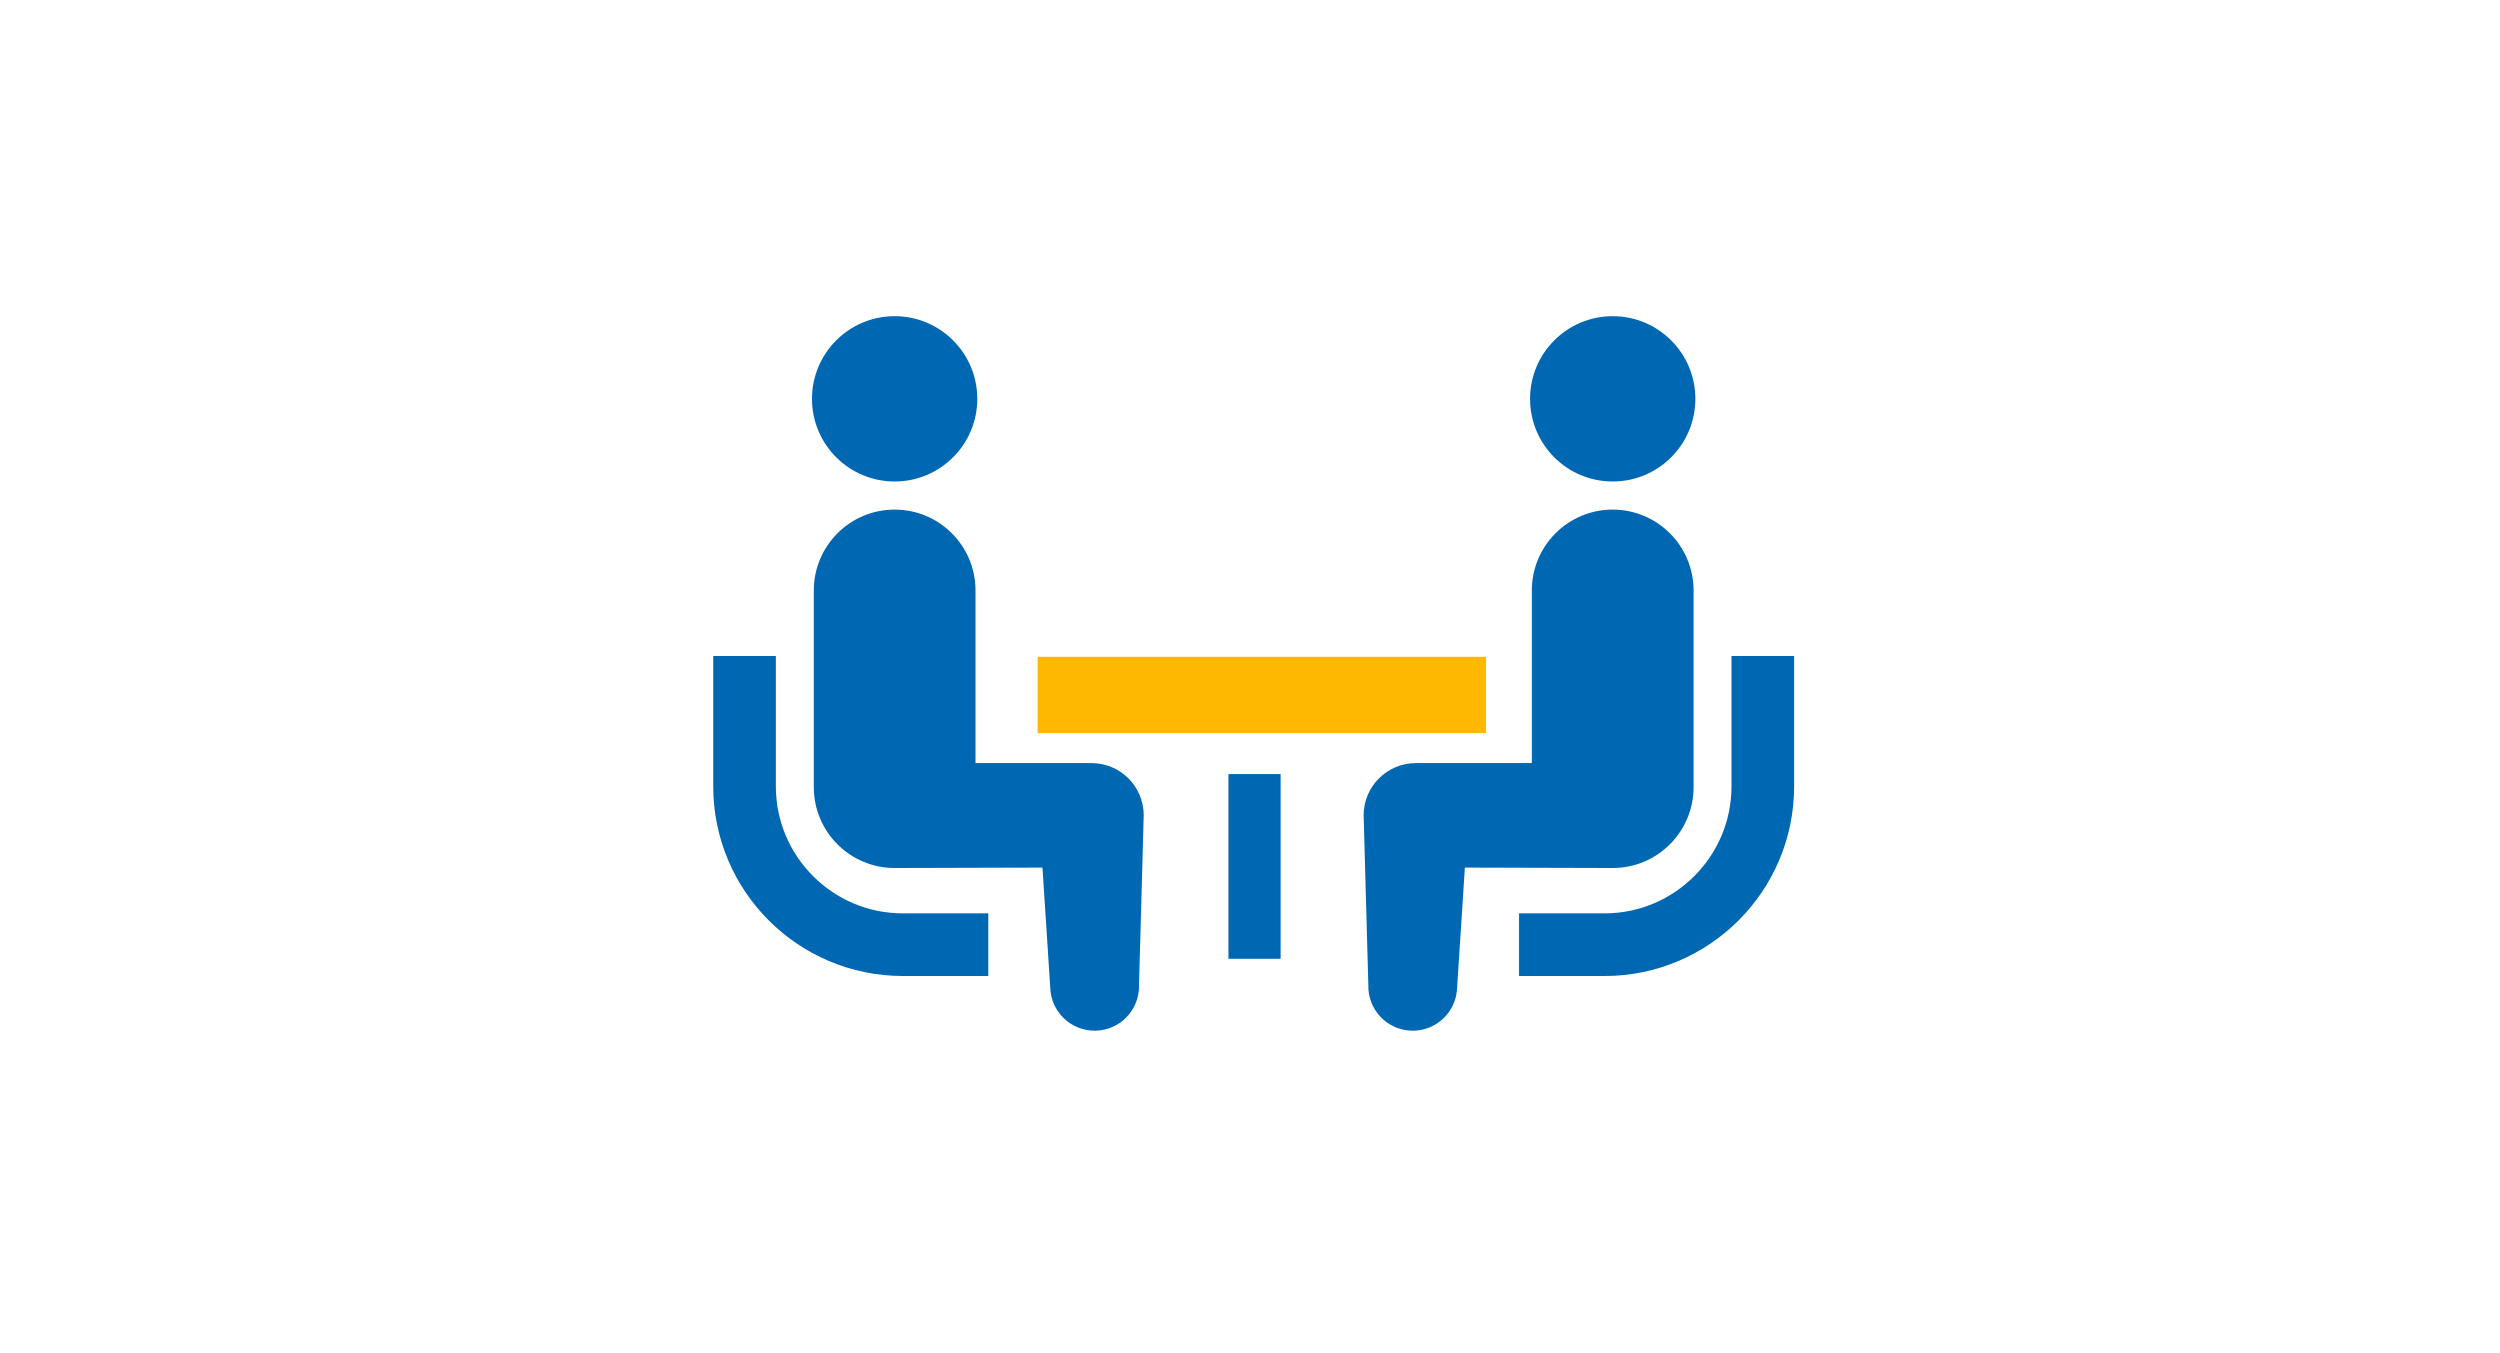 <svg width="340" height="184" viewBox="0 0 340 184" fill="none" xmlns="http://www.w3.org/2000/svg">
<path d="M110.579 119.152C107.447 116.016 105.521 111.725 105.516 106.961V89.219H97V106.961C97.005 121.186 108.55 132.726 122.772 132.736H134.409V124.217H122.772C118.006 124.215 113.72 122.289 110.579 119.152Z" fill="#0068B3"/>
<path d="M121.672 65.483C127.884 65.483 132.91 60.456 132.91 54.241C132.91 48.037 127.884 43 121.672 43C115.465 43 110.43 48.037 110.43 54.241C110.43 60.456 115.465 65.483 121.672 65.483Z" fill="#0068B3"/>
<path d="M148.44 103.781H132.67V80.308C132.67 74.231 127.751 69.306 121.672 69.306C115.6 69.306 110.676 74.231 110.676 80.308V107.051C110.676 113.124 115.598 118.049 121.672 118.049C122.497 118.049 141.776 117.993 141.776 117.993L142.831 134.269C142.905 137.602 145.669 140.246 149.002 140.174C152.341 140.1 154.982 137.337 154.905 134.003L155.546 110.887C155.546 106.958 152.366 103.781 148.44 103.781Z" fill="#0068B3"/>
<path d="M235.484 89.219V106.961C235.479 111.725 233.553 116.016 230.421 119.152C227.28 122.289 222.994 124.215 218.23 124.217H206.591V132.736H218.23C232.45 132.726 243.993 121.186 244 106.961V89.219H235.484Z" fill="#0068B3"/>
<path d="M219.328 65.483C225.535 65.483 230.57 60.456 230.57 54.241C230.57 48.037 225.535 43 219.328 43C213.116 43 208.089 48.037 208.089 54.241C208.089 60.456 213.116 65.483 219.328 65.483Z" fill="#0068B3"/>
<path d="M230.327 107.051V80.308C230.327 74.231 225.397 69.306 219.328 69.306C213.249 69.306 208.33 74.231 208.33 80.308V103.781H192.56C188.634 103.781 185.454 106.958 185.454 110.887L186.095 134.003C186.019 137.336 188.66 140.1 191.998 140.174C195.332 140.246 198.095 137.602 198.169 134.269L199.224 117.993C199.224 117.993 218.503 118.049 219.329 118.049C225.402 118.049 230.327 113.124 230.327 107.051Z" fill="#0068B3"/>
<path d="M202.092 89.327H141.115V99.705H202.092V89.327Z" fill="#FFB800"/>
<path d="M174.164 105.275H167.068V130.396H174.164V105.275Z" fill="#0068B3"/>
</svg>
